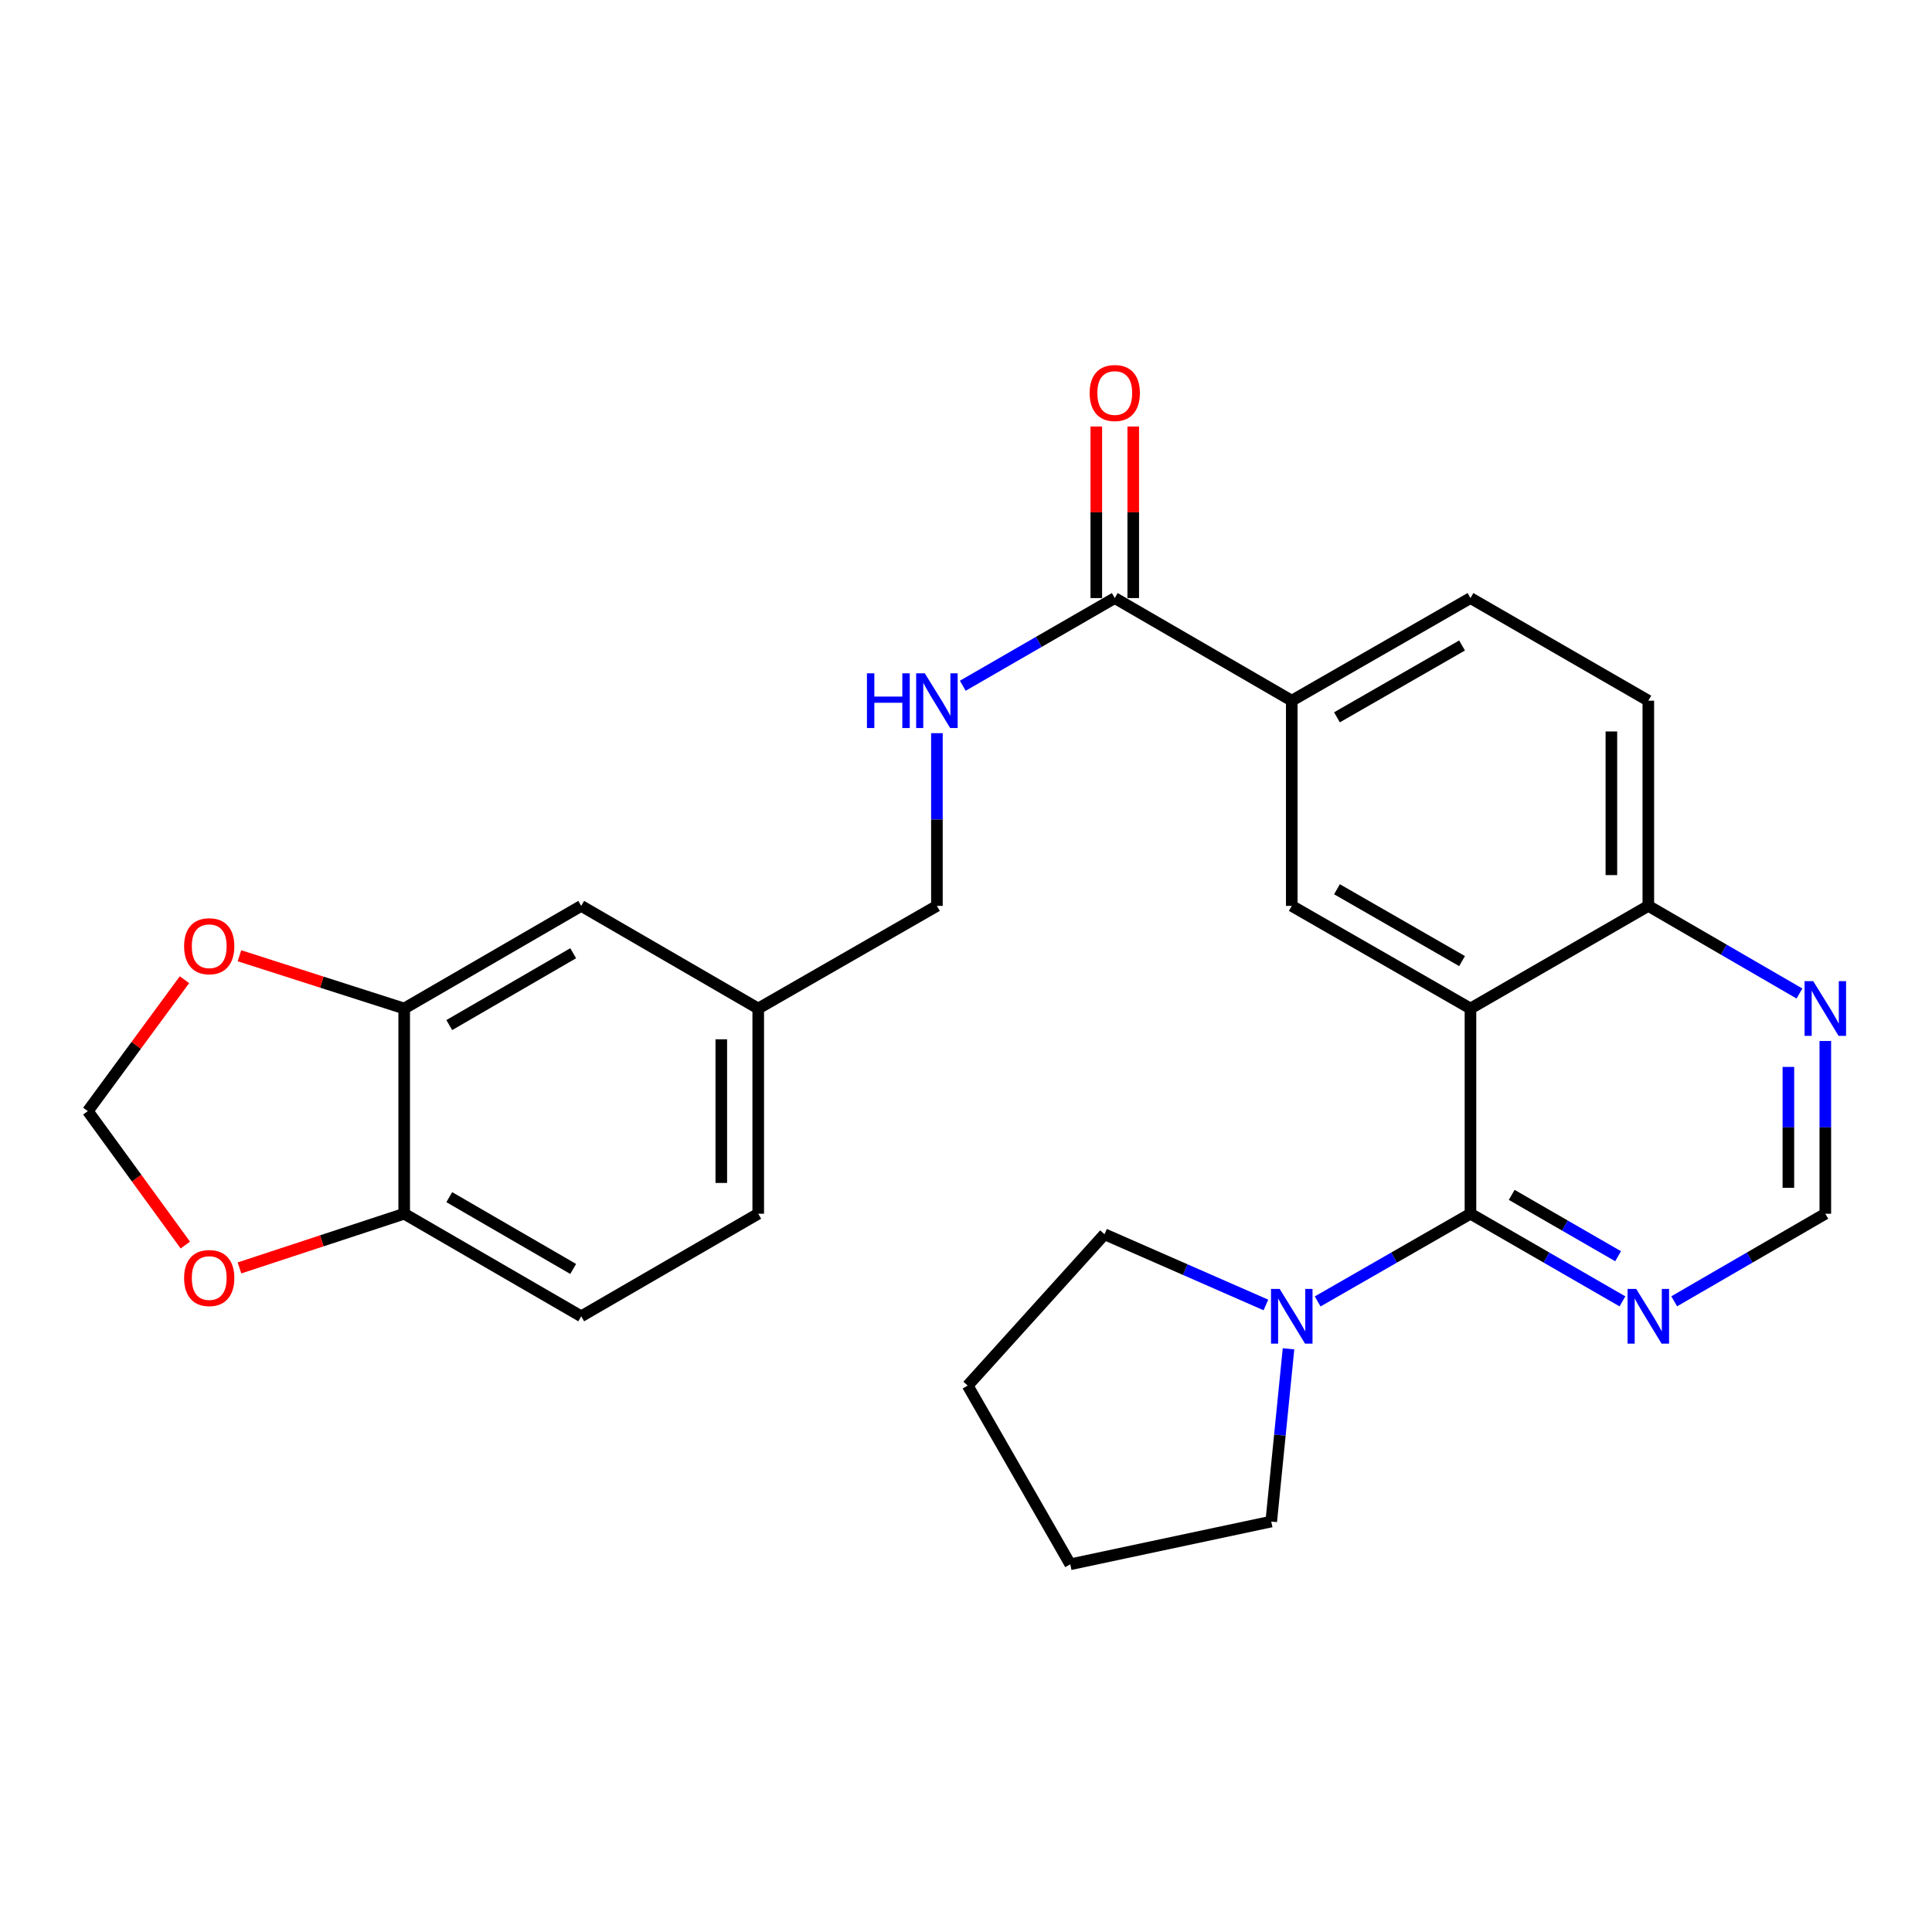 <?xml version='1.0' encoding='iso-8859-1'?>
<svg version='1.1' baseProfile='full'
              xmlns='http://www.w3.org/2000/svg'
                      xmlns:rdkit='http://www.rdkit.org/xml'
                      xmlns:xlink='http://www.w3.org/1999/xlink'
                  xml:space='preserve'
width='1000px' height='1000px' viewBox='0 0 1000 1000'>
<!-- END OF HEADER -->
<rect style='opacity:1.0;fill:#FFFFFF;stroke:none' width='1000' height='1000' x='0' y='0'> </rect>
<path class='bond-0' d='M 761.11,522.006 L 761.11,628.224' style='fill:none;fill-rule:evenodd;stroke:#000000;stroke-width:6px;stroke-linecap:butt;stroke-linejoin:miter;stroke-opacity:1' />
<path class='bond-1' d='M 761.11,522.006 L 668.616,468.886' style='fill:none;fill-rule:evenodd;stroke:#000000;stroke-width:6px;stroke-linecap:butt;stroke-linejoin:miter;stroke-opacity:1' />
<path class='bond-1' d='M 756.758,497.458 L 692.011,460.274' style='fill:none;fill-rule:evenodd;stroke:#000000;stroke-width:6px;stroke-linecap:butt;stroke-linejoin:miter;stroke-opacity:1' />
<path class='bond-7' d='M 761.11,522.006 L 853.17,468.886' style='fill:none;fill-rule:evenodd;stroke:#000000;stroke-width:6px;stroke-linecap:butt;stroke-linejoin:miter;stroke-opacity:1' />
<path class='bond-2' d='M 761.11,628.224 L 721.566,650.92' style='fill:none;fill-rule:evenodd;stroke:#000000;stroke-width:6px;stroke-linecap:butt;stroke-linejoin:miter;stroke-opacity:1' />
<path class='bond-2' d='M 721.566,650.92 L 682.022,673.617' style='fill:none;fill-rule:evenodd;stroke:#0000FF;stroke-width:6px;stroke-linecap:butt;stroke-linejoin:miter;stroke-opacity:1' />
<path class='bond-3' d='M 761.11,628.224 L 800.442,650.905' style='fill:none;fill-rule:evenodd;stroke:#000000;stroke-width:6px;stroke-linecap:butt;stroke-linejoin:miter;stroke-opacity:1' />
<path class='bond-3' d='M 800.442,650.905 L 839.773,673.586' style='fill:none;fill-rule:evenodd;stroke:#0000FF;stroke-width:6px;stroke-linecap:butt;stroke-linejoin:miter;stroke-opacity:1' />
<path class='bond-3' d='M 782.461,618.465 L 809.993,634.342' style='fill:none;fill-rule:evenodd;stroke:#000000;stroke-width:6px;stroke-linecap:butt;stroke-linejoin:miter;stroke-opacity:1' />
<path class='bond-3' d='M 809.993,634.342 L 837.525,650.219' style='fill:none;fill-rule:evenodd;stroke:#0000FF;stroke-width:6px;stroke-linecap:butt;stroke-linejoin:miter;stroke-opacity:1' />
<path class='bond-5' d='M 668.616,468.886 L 668.616,362.668' style='fill:none;fill-rule:evenodd;stroke:#000000;stroke-width:6px;stroke-linecap:butt;stroke-linejoin:miter;stroke-opacity:1' />
<path class='bond-23' d='M 666.933,698.141 L 662.463,742.846' style='fill:none;fill-rule:evenodd;stroke:#0000FF;stroke-width:6px;stroke-linecap:butt;stroke-linejoin:miter;stroke-opacity:1' />
<path class='bond-23' d='M 662.463,742.846 L 657.994,787.551' style='fill:none;fill-rule:evenodd;stroke:#000000;stroke-width:6px;stroke-linecap:butt;stroke-linejoin:miter;stroke-opacity:1' />
<path class='bond-24' d='M 655.23,675.447 L 613.461,657.146' style='fill:none;fill-rule:evenodd;stroke:#0000FF;stroke-width:6px;stroke-linecap:butt;stroke-linejoin:miter;stroke-opacity:1' />
<path class='bond-24' d='M 613.461,657.146 L 571.691,638.846' style='fill:none;fill-rule:evenodd;stroke:#000000;stroke-width:6px;stroke-linecap:butt;stroke-linejoin:miter;stroke-opacity:1' />
<path class='bond-28' d='M 866.557,673.554 L 905.67,650.889' style='fill:none;fill-rule:evenodd;stroke:#0000FF;stroke-width:6px;stroke-linecap:butt;stroke-linejoin:miter;stroke-opacity:1' />
<path class='bond-28' d='M 905.67,650.889 L 944.783,628.224' style='fill:none;fill-rule:evenodd;stroke:#000000;stroke-width:6px;stroke-linecap:butt;stroke-linejoin:miter;stroke-opacity:1' />
<path class='bond-4' d='M 577.002,309.559 L 668.616,362.668' style='fill:none;fill-rule:evenodd;stroke:#000000;stroke-width:6px;stroke-linecap:butt;stroke-linejoin:miter;stroke-opacity:1' />
<path class='bond-8' d='M 577.002,309.559 L 537.671,332.249' style='fill:none;fill-rule:evenodd;stroke:#000000;stroke-width:6px;stroke-linecap:butt;stroke-linejoin:miter;stroke-opacity:1' />
<path class='bond-8' d='M 537.671,332.249 L 498.34,354.939' style='fill:none;fill-rule:evenodd;stroke:#0000FF;stroke-width:6px;stroke-linecap:butt;stroke-linejoin:miter;stroke-opacity:1' />
<path class='bond-16' d='M 586.562,309.559 L 586.562,265.157' style='fill:none;fill-rule:evenodd;stroke:#000000;stroke-width:6px;stroke-linecap:butt;stroke-linejoin:miter;stroke-opacity:1' />
<path class='bond-16' d='M 586.562,265.157 L 586.562,220.756' style='fill:none;fill-rule:evenodd;stroke:#FF0000;stroke-width:6px;stroke-linecap:butt;stroke-linejoin:miter;stroke-opacity:1' />
<path class='bond-16' d='M 567.443,309.559 L 567.443,265.157' style='fill:none;fill-rule:evenodd;stroke:#000000;stroke-width:6px;stroke-linecap:butt;stroke-linejoin:miter;stroke-opacity:1' />
<path class='bond-16' d='M 567.443,265.157 L 567.443,220.756' style='fill:none;fill-rule:evenodd;stroke:#FF0000;stroke-width:6px;stroke-linecap:butt;stroke-linejoin:miter;stroke-opacity:1' />
<path class='bond-27' d='M 668.616,362.668 L 761.11,309.559' style='fill:none;fill-rule:evenodd;stroke:#000000;stroke-width:6px;stroke-linecap:butt;stroke-linejoin:miter;stroke-opacity:1' />
<path class='bond-27' d='M 692.01,371.282 L 756.756,334.105' style='fill:none;fill-rule:evenodd;stroke:#000000;stroke-width:6px;stroke-linecap:butt;stroke-linejoin:miter;stroke-opacity:1' />
<path class='bond-6' d='M 209.211,522.006 L 300.835,468.886' style='fill:none;fill-rule:evenodd;stroke:#000000;stroke-width:6px;stroke-linecap:butt;stroke-linejoin:miter;stroke-opacity:1' />
<path class='bond-6' d='M 232.544,530.578 L 296.681,493.394' style='fill:none;fill-rule:evenodd;stroke:#000000;stroke-width:6px;stroke-linecap:butt;stroke-linejoin:miter;stroke-opacity:1' />
<path class='bond-12' d='M 209.211,522.006 L 166.577,508.351' style='fill:none;fill-rule:evenodd;stroke:#000000;stroke-width:6px;stroke-linecap:butt;stroke-linejoin:miter;stroke-opacity:1' />
<path class='bond-12' d='M 166.577,508.351 L 123.942,494.696' style='fill:none;fill-rule:evenodd;stroke:#FF0000;stroke-width:6px;stroke-linecap:butt;stroke-linejoin:miter;stroke-opacity:1' />
<path class='bond-30' d='M 209.211,522.006 L 209.211,628.224' style='fill:none;fill-rule:evenodd;stroke:#000000;stroke-width:6px;stroke-linecap:butt;stroke-linejoin:miter;stroke-opacity:1' />
<path class='bond-9' d='M 853.17,468.886 L 892.283,491.565' style='fill:none;fill-rule:evenodd;stroke:#000000;stroke-width:6px;stroke-linecap:butt;stroke-linejoin:miter;stroke-opacity:1' />
<path class='bond-9' d='M 892.283,491.565 L 931.395,514.243' style='fill:none;fill-rule:evenodd;stroke:#0000FF;stroke-width:6px;stroke-linecap:butt;stroke-linejoin:miter;stroke-opacity:1' />
<path class='bond-18' d='M 853.17,468.886 L 853.17,362.668' style='fill:none;fill-rule:evenodd;stroke:#000000;stroke-width:6px;stroke-linecap:butt;stroke-linejoin:miter;stroke-opacity:1' />
<path class='bond-18' d='M 834.05,452.953 L 834.05,378.6' style='fill:none;fill-rule:evenodd;stroke:#000000;stroke-width:6px;stroke-linecap:butt;stroke-linejoin:miter;stroke-opacity:1' />
<path class='bond-21' d='M 484.943,379.483 L 484.943,424.184' style='fill:none;fill-rule:evenodd;stroke:#0000FF;stroke-width:6px;stroke-linecap:butt;stroke-linejoin:miter;stroke-opacity:1' />
<path class='bond-21' d='M 484.943,424.184 L 484.943,468.886' style='fill:none;fill-rule:evenodd;stroke:#000000;stroke-width:6px;stroke-linecap:butt;stroke-linejoin:miter;stroke-opacity:1' />
<path class='bond-11' d='M 944.783,538.821 L 944.783,583.522' style='fill:none;fill-rule:evenodd;stroke:#0000FF;stroke-width:6px;stroke-linecap:butt;stroke-linejoin:miter;stroke-opacity:1' />
<path class='bond-11' d='M 944.783,583.522 L 944.783,628.224' style='fill:none;fill-rule:evenodd;stroke:#000000;stroke-width:6px;stroke-linecap:butt;stroke-linejoin:miter;stroke-opacity:1' />
<path class='bond-11' d='M 925.664,552.231 L 925.664,583.522' style='fill:none;fill-rule:evenodd;stroke:#0000FF;stroke-width:6px;stroke-linecap:butt;stroke-linejoin:miter;stroke-opacity:1' />
<path class='bond-11' d='M 925.664,583.522 L 925.664,614.813' style='fill:none;fill-rule:evenodd;stroke:#000000;stroke-width:6px;stroke-linecap:butt;stroke-linejoin:miter;stroke-opacity:1' />
<path class='bond-10' d='M 209.211,628.224 L 300.835,681.312' style='fill:none;fill-rule:evenodd;stroke:#000000;stroke-width:6px;stroke-linecap:butt;stroke-linejoin:miter;stroke-opacity:1' />
<path class='bond-10' d='M 232.54,619.644 L 296.677,656.805' style='fill:none;fill-rule:evenodd;stroke:#000000;stroke-width:6px;stroke-linecap:butt;stroke-linejoin:miter;stroke-opacity:1' />
<path class='bond-13' d='M 209.211,628.224 L 166.58,642.25' style='fill:none;fill-rule:evenodd;stroke:#000000;stroke-width:6px;stroke-linecap:butt;stroke-linejoin:miter;stroke-opacity:1' />
<path class='bond-13' d='M 166.58,642.25 L 123.949,656.277' style='fill:none;fill-rule:evenodd;stroke:#FF0000;stroke-width:6px;stroke-linecap:butt;stroke-linejoin:miter;stroke-opacity:1' />
<path class='bond-14' d='M 95.486,507.095 L 70.471,541.105' style='fill:none;fill-rule:evenodd;stroke:#FF0000;stroke-width:6px;stroke-linecap:butt;stroke-linejoin:miter;stroke-opacity:1' />
<path class='bond-14' d='M 70.471,541.105 L 45.455,575.115' style='fill:none;fill-rule:evenodd;stroke:#000000;stroke-width:6px;stroke-linecap:butt;stroke-linejoin:miter;stroke-opacity:1' />
<path class='bond-31' d='M 95.925,644.439 L 70.69,609.777' style='fill:none;fill-rule:evenodd;stroke:#FF0000;stroke-width:6px;stroke-linecap:butt;stroke-linejoin:miter;stroke-opacity:1' />
<path class='bond-31' d='M 70.69,609.777 L 45.455,575.115' style='fill:none;fill-rule:evenodd;stroke:#000000;stroke-width:6px;stroke-linecap:butt;stroke-linejoin:miter;stroke-opacity:1' />
<path class='bond-15' d='M 300.835,468.886 L 392.459,522.006' style='fill:none;fill-rule:evenodd;stroke:#000000;stroke-width:6px;stroke-linecap:butt;stroke-linejoin:miter;stroke-opacity:1' />
<path class='bond-17' d='M 761.11,309.559 L 853.17,362.668' style='fill:none;fill-rule:evenodd;stroke:#000000;stroke-width:6px;stroke-linecap:butt;stroke-linejoin:miter;stroke-opacity:1' />
<path class='bond-19' d='M 300.835,681.312 L 392.459,628.224' style='fill:none;fill-rule:evenodd;stroke:#000000;stroke-width:6px;stroke-linecap:butt;stroke-linejoin:miter;stroke-opacity:1' />
<path class='bond-20' d='M 392.459,522.006 L 484.943,468.886' style='fill:none;fill-rule:evenodd;stroke:#000000;stroke-width:6px;stroke-linecap:butt;stroke-linejoin:miter;stroke-opacity:1' />
<path class='bond-22' d='M 392.459,522.006 L 392.459,628.224' style='fill:none;fill-rule:evenodd;stroke:#000000;stroke-width:6px;stroke-linecap:butt;stroke-linejoin:miter;stroke-opacity:1' />
<path class='bond-22' d='M 373.34,537.938 L 373.34,612.291' style='fill:none;fill-rule:evenodd;stroke:#000000;stroke-width:6px;stroke-linecap:butt;stroke-linejoin:miter;stroke-opacity:1' />
<path class='bond-25' d='M 657.994,787.551 L 553.964,809.676' style='fill:none;fill-rule:evenodd;stroke:#000000;stroke-width:6px;stroke-linecap:butt;stroke-linejoin:miter;stroke-opacity:1' />
<path class='bond-26' d='M 571.691,638.846 L 500.876,717.182' style='fill:none;fill-rule:evenodd;stroke:#000000;stroke-width:6px;stroke-linecap:butt;stroke-linejoin:miter;stroke-opacity:1' />
<path class='bond-29' d='M 553.964,809.676 L 500.876,717.182' style='fill:none;fill-rule:evenodd;stroke:#000000;stroke-width:6px;stroke-linecap:butt;stroke-linejoin:miter;stroke-opacity:1' />
<path  class='atom-3' d='M 662.356 667.152
L 671.636 682.152
Q 672.556 683.632, 674.036 686.312
Q 675.516 688.992, 675.596 689.152
L 675.596 667.152
L 679.356 667.152
L 679.356 695.472
L 675.476 695.472
L 665.516 679.072
Q 664.356 677.152, 663.116 674.952
Q 661.916 672.752, 661.556 672.072
L 661.556 695.472
L 657.876 695.472
L 657.876 667.152
L 662.356 667.152
' fill='#0000FF'/>
<path  class='atom-4' d='M 846.91 667.152
L 856.19 682.152
Q 857.11 683.632, 858.59 686.312
Q 860.07 688.992, 860.15 689.152
L 860.15 667.152
L 863.91 667.152
L 863.91 695.472
L 860.03 695.472
L 850.07 679.072
Q 848.91 677.152, 847.67 674.952
Q 846.47 672.752, 846.11 672.072
L 846.11 695.472
L 842.43 695.472
L 842.43 667.152
L 846.91 667.152
' fill='#0000FF'/>
<path  class='atom-9' d='M 448.723 348.508
L 452.563 348.508
L 452.563 360.548
L 467.043 360.548
L 467.043 348.508
L 470.883 348.508
L 470.883 376.828
L 467.043 376.828
L 467.043 363.748
L 452.563 363.748
L 452.563 376.828
L 448.723 376.828
L 448.723 348.508
' fill='#0000FF'/>
<path  class='atom-9' d='M 478.683 348.508
L 487.963 363.508
Q 488.883 364.988, 490.363 367.668
Q 491.843 370.348, 491.923 370.508
L 491.923 348.508
L 495.683 348.508
L 495.683 376.828
L 491.803 376.828
L 481.843 360.428
Q 480.683 358.508, 479.443 356.308
Q 478.243 354.108, 477.883 353.428
L 477.883 376.828
L 474.203 376.828
L 474.203 348.508
L 478.683 348.508
' fill='#0000FF'/>
<path  class='atom-10' d='M 938.523 507.846
L 947.803 522.846
Q 948.723 524.326, 950.203 527.006
Q 951.683 529.686, 951.763 529.846
L 951.763 507.846
L 955.523 507.846
L 955.523 536.166
L 951.643 536.166
L 941.683 519.766
Q 940.523 517.846, 939.283 515.646
Q 938.083 513.446, 937.723 512.766
L 937.723 536.166
L 934.043 536.166
L 934.043 507.846
L 938.523 507.846
' fill='#0000FF'/>
<path  class='atom-13' d='M 95.293 489.763
Q 95.293 482.963, 98.653 479.163
Q 102.013 475.363, 108.293 475.363
Q 114.573 475.363, 117.933 479.163
Q 121.293 482.963, 121.293 489.763
Q 121.293 496.643, 117.893 500.563
Q 114.493 504.443, 108.293 504.443
Q 102.053 504.443, 98.653 500.563
Q 95.293 496.683, 95.293 489.763
M 108.293 501.243
Q 112.613 501.243, 114.933 498.363
Q 117.293 495.443, 117.293 489.763
Q 117.293 484.203, 114.933 481.403
Q 112.613 478.563, 108.293 478.563
Q 103.973 478.563, 101.613 481.363
Q 99.293 484.163, 99.293 489.763
Q 99.293 495.483, 101.613 498.363
Q 103.973 501.243, 108.293 501.243
' fill='#FF0000'/>
<path  class='atom-14' d='M 95.293 661.508
Q 95.293 654.708, 98.653 650.908
Q 102.013 647.108, 108.293 647.108
Q 114.573 647.108, 117.933 650.908
Q 121.293 654.708, 121.293 661.508
Q 121.293 668.388, 117.893 672.308
Q 114.493 676.188, 108.293 676.188
Q 102.053 676.188, 98.653 672.308
Q 95.293 668.428, 95.293 661.508
M 108.293 672.988
Q 112.613 672.988, 114.933 670.108
Q 117.293 667.188, 117.293 661.508
Q 117.293 655.948, 114.933 653.148
Q 112.613 650.308, 108.293 650.308
Q 103.973 650.308, 101.613 653.108
Q 99.293 655.908, 99.293 661.508
Q 99.293 667.228, 101.613 670.108
Q 103.973 672.988, 108.293 672.988
' fill='#FF0000'/>
<path  class='atom-17' d='M 564.002 203.42
Q 564.002 196.62, 567.362 192.82
Q 570.722 189.02, 577.002 189.02
Q 583.282 189.02, 586.642 192.82
Q 590.002 196.62, 590.002 203.42
Q 590.002 210.3, 586.602 214.22
Q 583.202 218.1, 577.002 218.1
Q 570.762 218.1, 567.362 214.22
Q 564.002 210.34, 564.002 203.42
M 577.002 214.9
Q 581.322 214.9, 583.642 212.02
Q 586.002 209.1, 586.002 203.42
Q 586.002 197.86, 583.642 195.06
Q 581.322 192.22, 577.002 192.22
Q 572.682 192.22, 570.322 195.02
Q 568.002 197.82, 568.002 203.42
Q 568.002 209.14, 570.322 212.02
Q 572.682 214.9, 577.002 214.9
' fill='#FF0000'/>
</svg>
